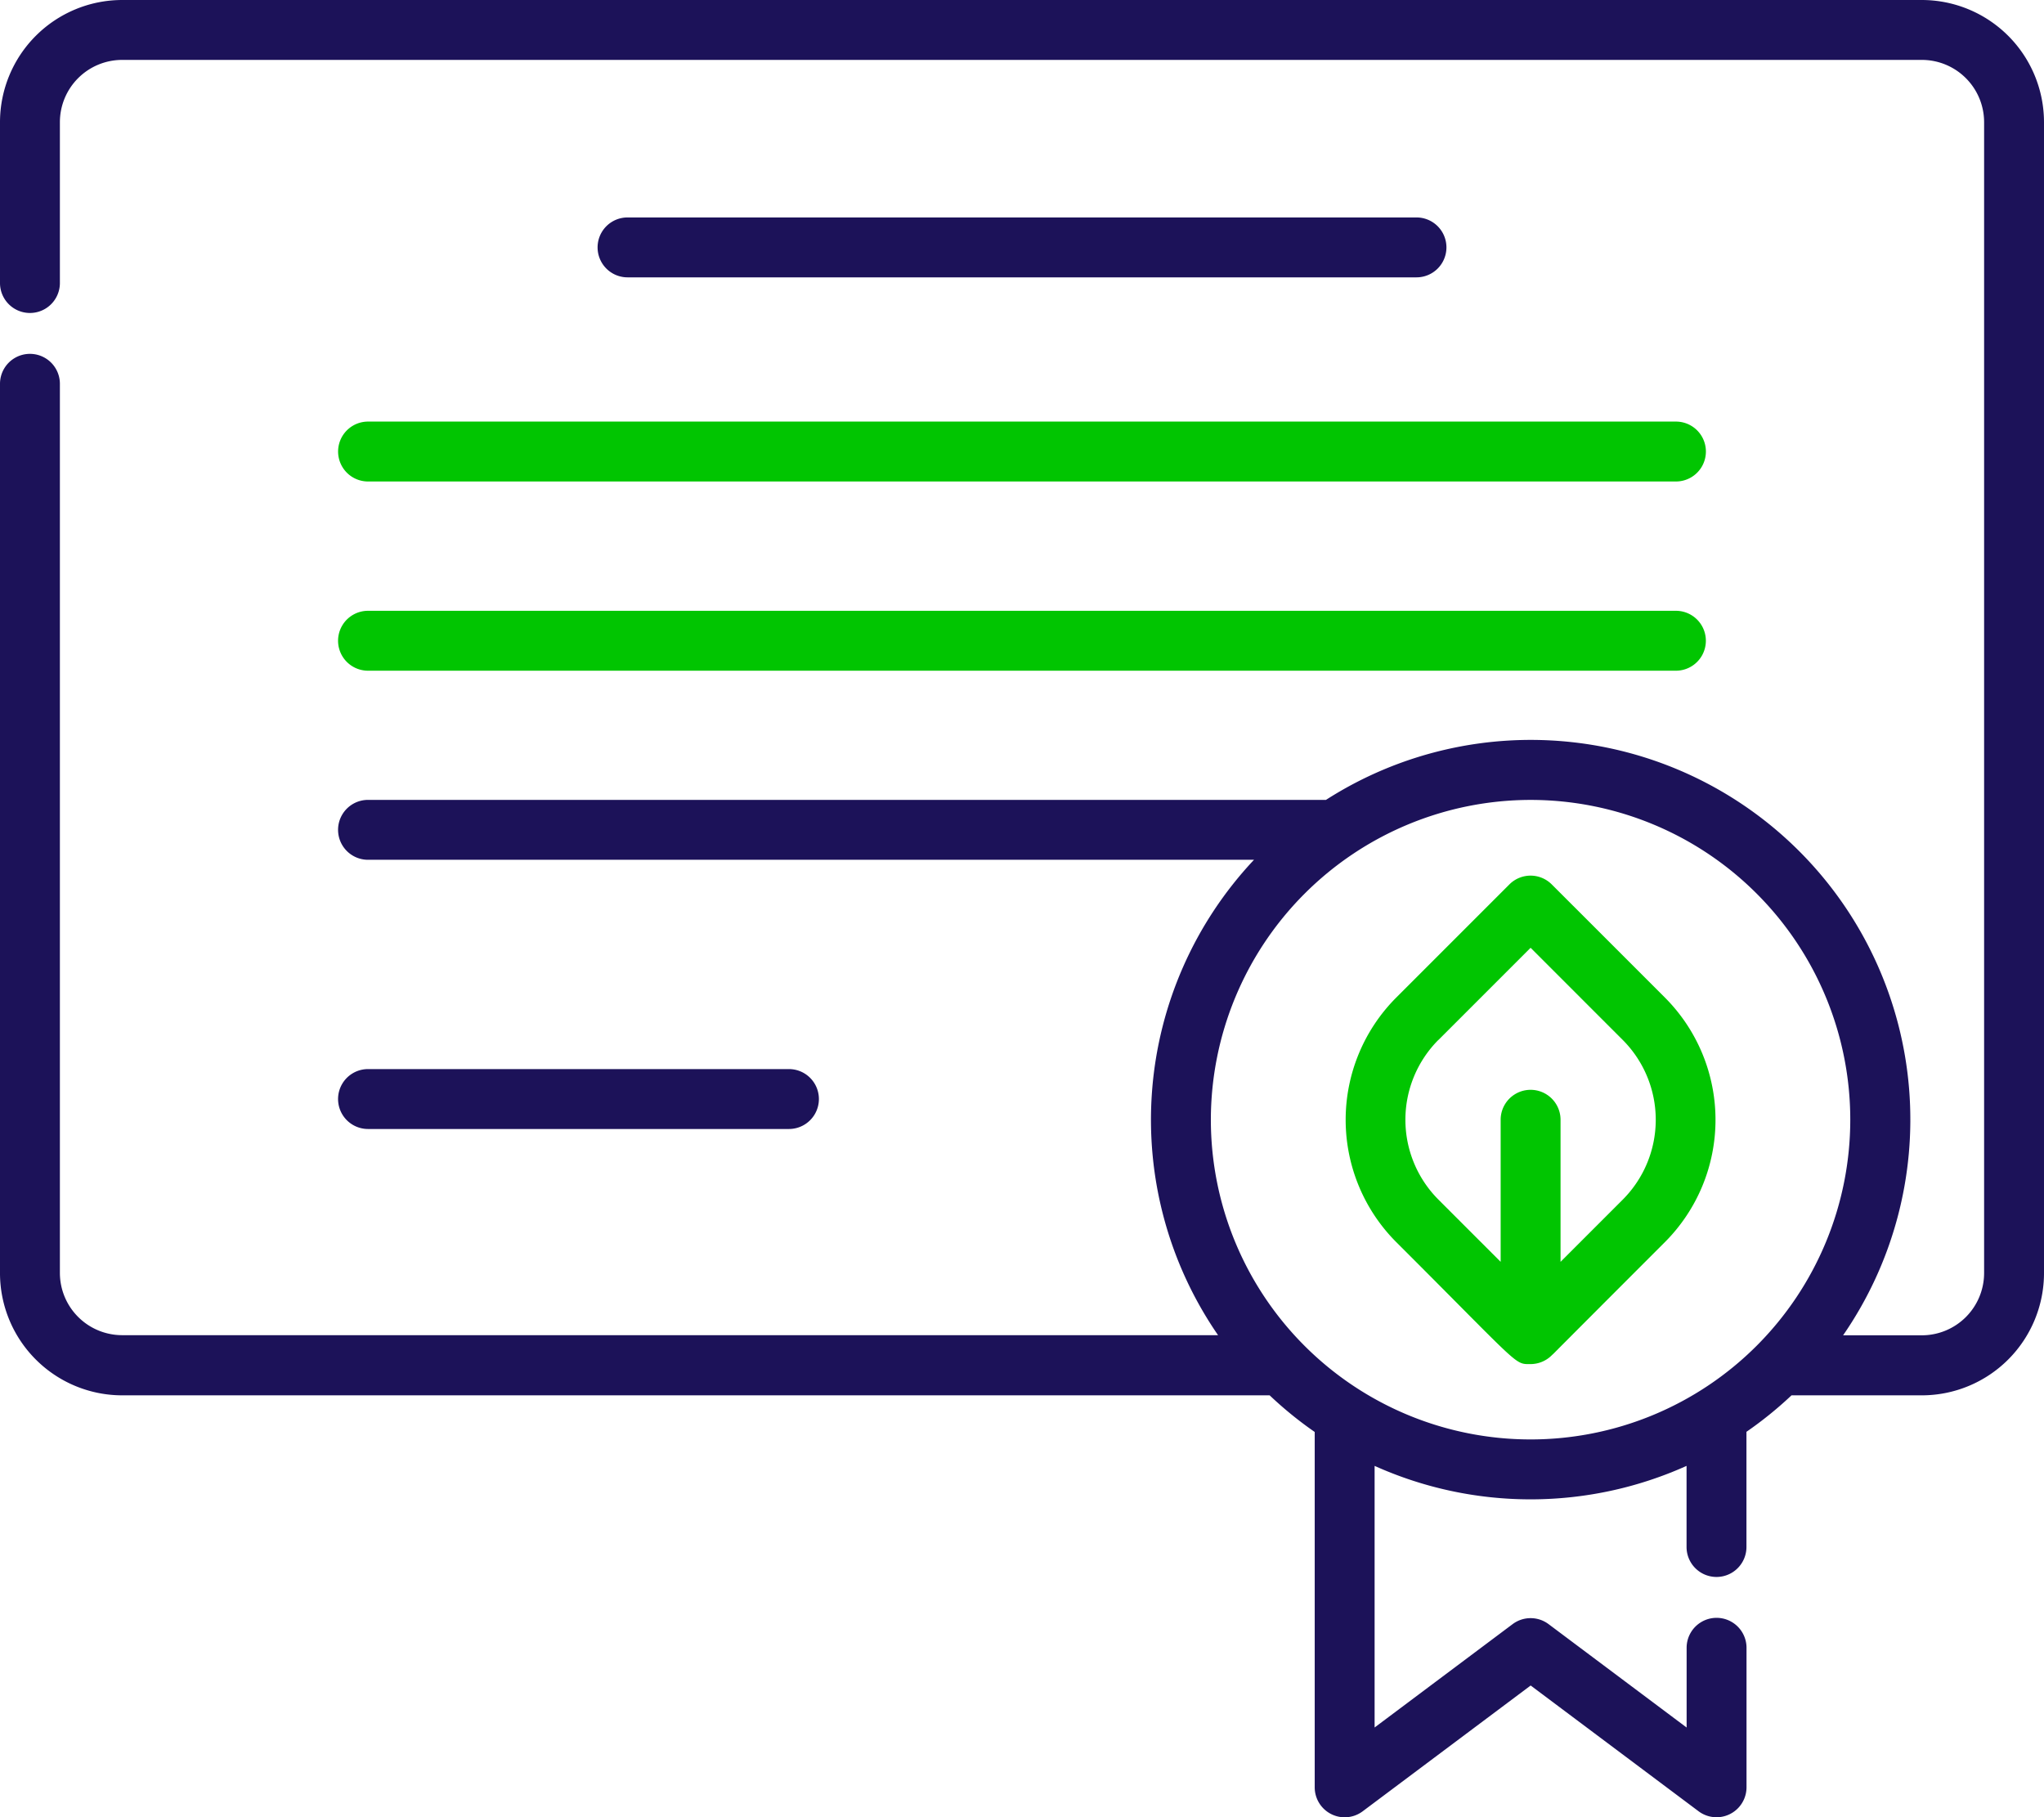 <svg xmlns="http://www.w3.org/2000/svg" width="63" height="56.004" viewBox="0 0 63 56.004">
  <g id="diploma" transform="translate(0 -0.5)">
    <path id="Path_54140" data-name="Path 54140" d="M59.236.5H3.764A3.768,3.768,0,0,0,0,4.263V9.222a.923.923,0,1,0,1.846,0V4.263A1.92,1.92,0,0,1,3.764,2.346H59.236a1.92,1.92,0,0,1,1.918,1.918V39.732a1.92,1.92,0,0,1-1.918,1.918H56.808a11.7,11.7,0,0,0-15.939-16.5H11.343a.923.923,0,1,0,0,1.846H38.651a11.691,11.691,0,0,0-1.108,14.65H3.764a1.92,1.92,0,0,1-1.918-1.918v-27.4a.923.923,0,0,0-1.846,0v27.4A3.768,3.768,0,0,0,3.764,43.5H39.133a11.741,11.741,0,0,0,1.389,1.129V55.58A.924.924,0,0,0,42,56.319l5.178-3.877,5.177,3.877a.924.924,0,0,0,1.476-.739v-4.3a.923.923,0,0,0-1.846,0v2.457L47.729,50.55a.924.924,0,0,0-1.106,0l-4.255,3.186V45.674a11.72,11.72,0,0,0,9.615,0v2.5a.923.923,0,1,0,1.846,0v-3.55A11.794,11.794,0,0,0,55.218,43.5h4.018A3.768,3.768,0,0,0,63,39.732V4.264A3.768,3.768,0,0,0,59.236.5ZM47.176,25.151a9.854,9.854,0,1,1-9.855,9.854,9.865,9.865,0,0,1,9.855-9.854Zm0,0" fill="#1c1259"/>
    <path id="Path_54141" data-name="Path 54141" d="M342.757,234.8a.925.925,0,0,0,.642-.261c.29-.279-.99.99,3.5-3.5a5.333,5.333,0,0,0,0-7.532l-3.493-3.492a.923.923,0,0,0-1.3,0l-3.492,3.492a5.333,5.333,0,0,0,0,7.532C342.487,234.907,342.251,234.8,342.757,234.8Zm-2.84-9.989,2.84-2.84,2.84,2.84a3.484,3.484,0,0,1,0,4.921l-1.917,1.917v-4.378a.923.923,0,1,0-1.846,0v4.378l-1.917-1.917A3.484,3.484,0,0,1,339.917,224.808Zm0,0" transform="translate(-295.581 -192.263)" fill="#01C501"/>
    <path id="Path_54142" data-name="Path 54142" d="M174.928,56.807a.923.923,0,0,0,0-1.846H150.611a.923.923,0,1,0,0,1.846Zm0,0" transform="translate(-131.269 -47.76)" fill="#1c1259"/>
    <path id="Path_54143" data-name="Path 54143" d="M84.688,107.013a.923.923,0,0,0,.923.923h40.312a.923.923,0,0,0,0-1.846H85.61A.923.923,0,0,0,84.688,107.013Zm0,0" transform="translate(-74.267 -92.598)" fill="#01C501"/>
    <path id="Path_54144" data-name="Path 54144" d="M85.61,155.323h40.312a.923.923,0,1,0,0-1.846H85.61a.923.923,0,1,0,0,1.846Zm0,0" transform="translate(-74.267 -134.154)" fill="#01C501"/>
    <path id="Path_54145" data-name="Path 54145" d="M98.584,270.1a.923.923,0,0,0,0-1.846H85.61a.923.923,0,0,0,0,1.846Zm0,0" transform="translate(-74.267 -234.808)" fill="#1c1259"/>
  </g>
</svg>
